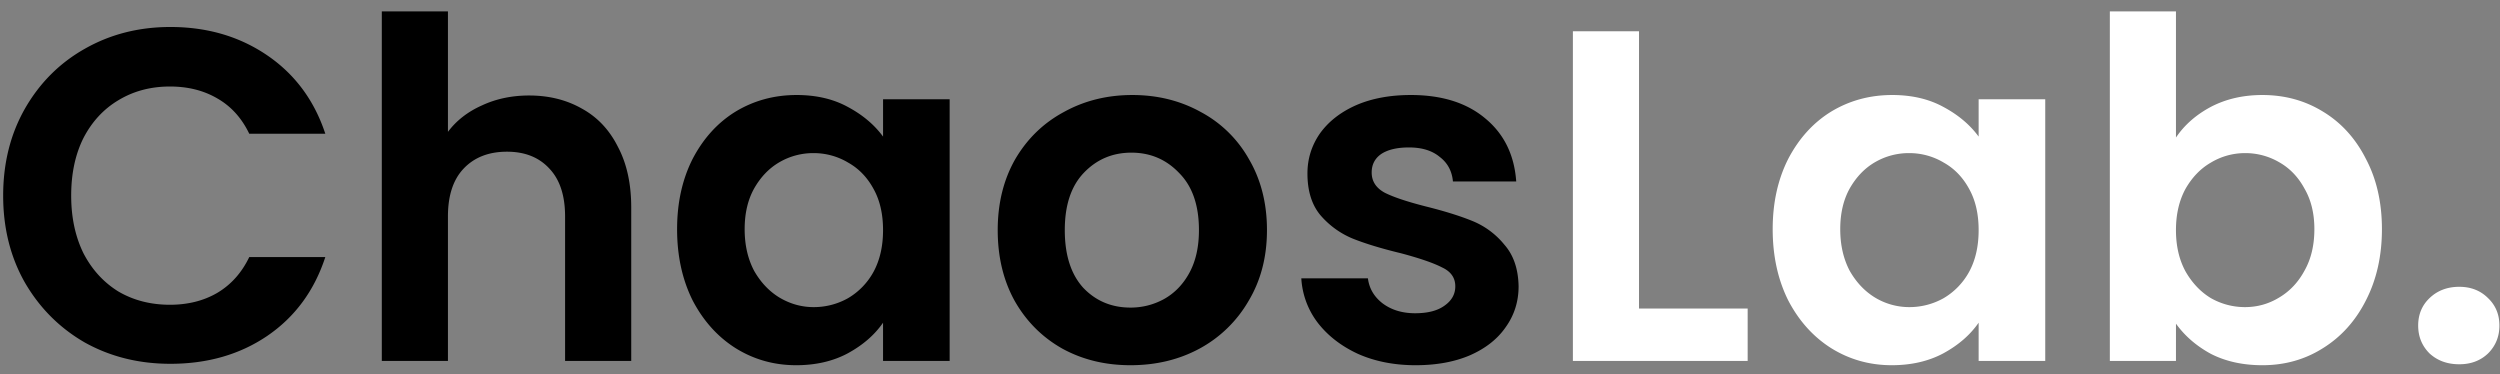 <?xml version="1.0" encoding="UTF-8"?>
<svg xmlns="http://www.w3.org/2000/svg" width="187" height="28" fill="none" viewBox="0 0 187 28">
  <rect x="0" y="0" width="187" height="28" fill="#808080" stroke="none"/>
  <path fill="#000" d="M.237 14.633c0-2.426.541-4.593 1.625-6.501C2.969 6.2 4.465 4.705 6.349 3.645c1.908-1.084 4.04-1.626 6.396-1.626 2.756 0 5.17.707 7.243 2.12 2.073 1.414 3.522 3.369 4.346 5.866h-5.689c-.565-1.178-1.366-2.061-2.402-2.65-1.013-.59-2.191-.884-3.534-.884-1.437 0-2.72.342-3.851 1.025-1.107.66-1.979 1.602-2.615 2.827-.612 1.225-.918 2.661-.918 4.31 0 1.626.306 3.063.918 4.311.636 1.225 1.508 2.179 2.615 2.862 1.13.66 2.414.99 3.851.99 1.343 0 2.52-.295 3.534-.884 1.036-.612 1.837-1.508 2.402-2.685h5.689c-.824 2.52-2.273 4.487-4.346 5.9-2.05 1.39-4.464 2.085-7.243 2.085-2.356 0-4.488-.53-6.396-1.59-1.884-1.084-3.38-2.58-4.487-4.487C.778 19.227.237 17.06.237 14.633Zm39.346-7.49c1.484 0 2.803.33 3.957.989 1.155.636 2.05 1.59 2.686 2.862.66 1.248.99 2.756.99 4.523V27h-4.948V16.188c0-1.555-.388-2.744-1.166-3.569-.777-.848-1.837-1.272-3.18-1.272-1.366 0-2.45.424-3.25 1.272-.778.825-1.166 2.014-1.166 3.569V27h-4.947V.853h4.947v9.01c.636-.848 1.484-1.507 2.544-1.978 1.06-.495 2.238-.742 3.533-.742Zm11.064 9.999c0-1.979.389-3.734 1.166-5.265.801-1.53 1.873-2.709 3.215-3.533 1.367-.824 2.886-1.237 4.559-1.237 1.46 0 2.732.295 3.816.884 1.107.589 1.99 1.33 2.65 2.226V7.425h4.981V27h-4.982v-2.862c-.636.919-1.519 1.684-2.65 2.297-1.107.589-2.39.883-3.85.883-1.65 0-3.157-.424-4.523-1.272-1.343-.848-2.415-2.038-3.216-3.569-.777-1.554-1.166-3.333-1.166-5.335Zm15.405.07c0-1.2-.235-2.225-.706-3.073-.471-.872-1.107-1.531-1.908-1.979a5.002 5.002 0 0 0-2.58-.707 5.01 5.01 0 0 0-2.543.672c-.778.447-1.414 1.107-1.908 1.978-.472.848-.707 1.861-.707 3.039 0 1.178.235 2.214.706 3.11.495.87 1.131 1.542 1.909 2.013.8.471 1.648.707 2.544.707a5.21 5.21 0 0 0 2.579-.671 5.14 5.14 0 0 0 1.908-1.979c.47-.872.706-1.908.706-3.11Zm18.506 10.106c-1.885 0-3.58-.412-5.088-1.237-1.508-.848-2.697-2.037-3.569-3.568-.848-1.531-1.272-3.298-1.272-5.3 0-2.003.436-3.77 1.307-5.3.895-1.531 2.109-2.71 3.64-3.534 1.53-.848 3.239-1.272 5.123-1.272 1.885 0 3.592.424 5.123 1.272a8.968 8.968 0 0 1 3.604 3.534c.895 1.53 1.343 3.297 1.343 5.3 0 2.002-.46 3.769-1.378 5.3a9.389 9.389 0 0 1-3.675 3.568c-1.53.825-3.25 1.237-5.158 1.237Zm0-4.31c.895 0 1.731-.213 2.508-.637.801-.447 1.437-1.107 1.908-1.978.471-.872.707-1.932.707-3.18 0-1.861-.495-3.286-1.484-4.276-.966-1.013-2.155-1.519-3.569-1.519-1.413 0-2.603.506-3.568 1.52-.942.989-1.414 2.414-1.414 4.275 0 1.86.46 3.297 1.378 4.31.943.99 2.12 1.484 3.534 1.484Zm21.33 4.31c-1.601 0-3.038-.283-4.31-.848-1.272-.589-2.285-1.378-3.039-2.367a6.024 6.024 0 0 1-1.201-3.286h4.982c.094.753.459 1.378 1.095 1.872.66.495 1.472.742 2.438.742.942 0 1.672-.188 2.191-.565.541-.377.812-.86.812-1.449 0-.636-.329-1.107-.989-1.413-.636-.33-1.661-.683-3.074-1.06-1.46-.353-2.662-.718-3.604-1.095a6.403 6.403 0 0 1-2.403-1.732c-.66-.777-.989-1.825-.989-3.144 0-1.084.306-2.073.919-2.968.636-.895 1.531-1.602 2.685-2.12 1.178-.519 2.556-.778 4.134-.778 2.332 0 4.193.59 5.583 1.767 1.389 1.154 2.155 2.72 2.296 4.7h-4.734c-.071-.778-.401-1.39-.99-1.838-.565-.471-1.331-.707-2.296-.707-.895 0-1.59.165-2.085.495-.471.33-.707.79-.707 1.378 0 .66.33 1.166.99 1.52.659.33 1.684.67 3.074 1.024 1.413.353 2.579.718 3.498 1.095a5.977 5.977 0 0 1 2.367 1.767c.683.777 1.036 1.814 1.06 3.11 0 1.13-.318 2.143-.954 3.038-.612.895-1.508 1.602-2.685 2.12-1.155.495-2.509.742-4.064.742Z"></path>
  <path fill="#fff" d="M122.598 23.078h8.127V27h-13.073V2.337h4.946v20.741Zm9.999-5.936c0-1.979.389-3.734 1.166-5.265.801-1.53 1.873-2.709 3.215-3.533 1.367-.824 2.886-1.237 4.558-1.237 1.461 0 2.733.295 3.816.884 1.107.589 1.991 1.33 2.65 2.226V7.425h4.982V27h-4.982v-2.862c-.636.919-1.519 1.684-2.65 2.297-1.107.589-2.391.883-3.851.883-1.649 0-3.156-.424-4.523-1.272-1.342-.848-2.414-2.038-3.215-3.569-.777-1.554-1.166-3.333-1.166-5.335Zm15.405.07c0-1.2-.235-2.225-.706-3.073-.471-.872-1.107-1.531-1.908-1.979a5.004 5.004 0 0 0-2.58-.707 5.01 5.01 0 0 0-2.544.672c-.777.447-1.413 1.107-1.908 1.978-.471.848-.706 1.861-.706 3.039 0 1.178.235 2.214.706 3.11.495.87 1.131 1.542 1.908 2.013a4.94 4.94 0 0 0 2.544.707 5.21 5.21 0 0 0 2.58-.671 5.138 5.138 0 0 0 1.908-1.979c.471-.872.706-1.908.706-3.11Zm14.76-6.925c.636-.942 1.508-1.707 2.615-2.296 1.131-.59 2.414-.884 3.851-.884 1.673 0 3.18.413 4.523 1.237 1.366.824 2.438 2.002 3.215 3.533.801 1.508 1.202 3.263 1.202 5.265s-.401 3.78-1.202 5.335c-.777 1.531-1.849 2.721-3.215 3.569-1.343.848-2.85 1.272-4.523 1.272-1.46 0-2.744-.283-3.851-.848-1.084-.589-1.955-1.343-2.615-2.261V27h-4.946V.853h4.946v9.434Zm10.353 6.855c0-1.178-.247-2.19-.742-3.039-.471-.871-1.107-1.53-1.908-1.978a5.008 5.008 0 0 0-2.544-.672 4.94 4.94 0 0 0-2.544.707c-.777.448-1.413 1.107-1.908 1.979-.471.871-.707 1.896-.707 3.074 0 1.177.236 2.202.707 3.074.495.871 1.131 1.543 1.908 2.014a5.138 5.138 0 0 0 2.544.671c.919 0 1.767-.236 2.544-.707.801-.47 1.437-1.142 1.908-2.014.495-.871.742-1.908.742-3.109Zm10.838 10.105c-.895 0-1.637-.27-2.226-.812-.565-.566-.848-1.26-.848-2.085 0-.824.283-1.508.848-2.05.589-.565 1.331-.847 2.226-.847.871 0 1.59.282 2.155.848.566.541.848 1.225.848 2.049 0 .824-.282 1.52-.848 2.085-.565.541-1.284.812-2.155.812Z"></path>
</svg>

